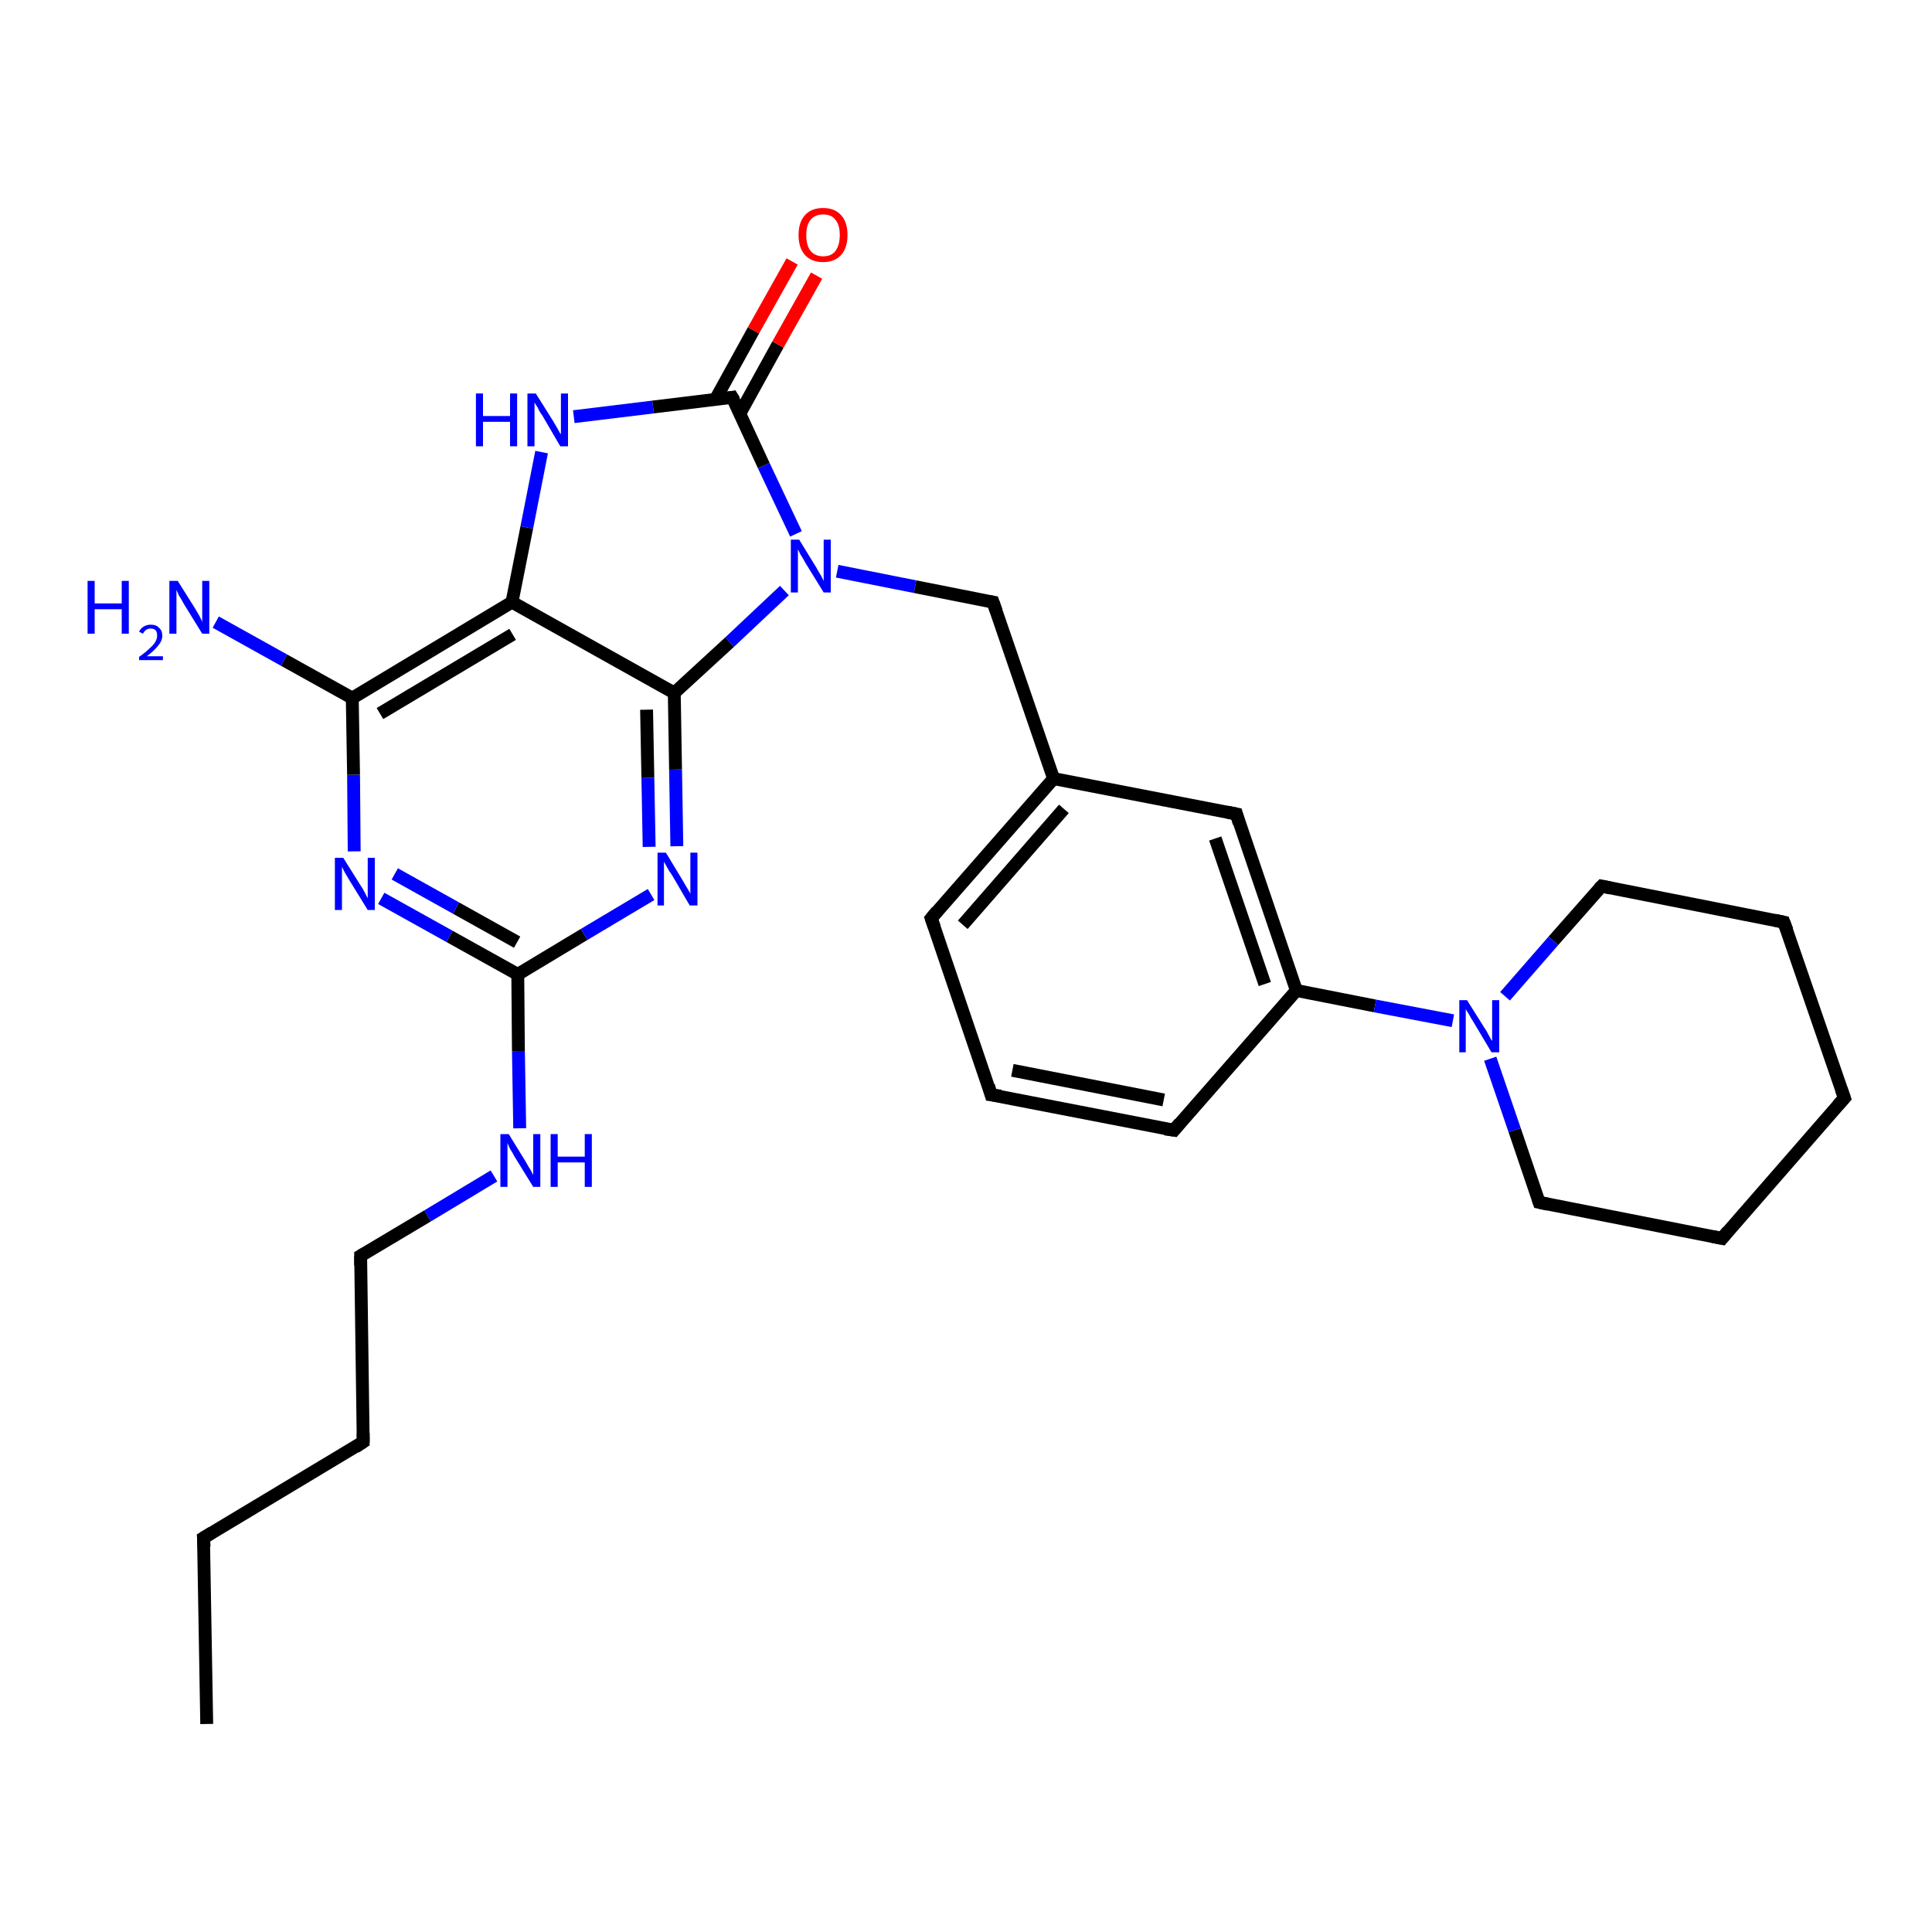 <?xml version='1.0' encoding='iso-8859-1'?>
<svg version='1.1' baseProfile='full'
              xmlns='http://www.w3.org/2000/svg'
                      xmlns:rdkit='http://www.rdkit.org/xml'
                      xmlns:xlink='http://www.w3.org/1999/xlink'
                  xml:space='preserve'
width='300px' height='300px' viewBox='0 0 300 300'>
<!-- END OF HEADER -->
<rect style='opacity:1.0;fill:#FFFFFF;stroke:none' width='300.0' height='300.0' x='0.0' y='0.0'> </rect>
<path class='bond-0 atom-0 atom-1' d='M 32.1,267.7 L 31.6,238.8' style='fill:none;fill-rule:evenodd;stroke:#000000;stroke-width:2.0px;stroke-linecap:butt;stroke-linejoin:miter;stroke-opacity:1' />
<path class='bond-1 atom-1 atom-2' d='M 31.6,238.8 L 56.4,223.9' style='fill:none;fill-rule:evenodd;stroke:#000000;stroke-width:2.0px;stroke-linecap:butt;stroke-linejoin:miter;stroke-opacity:1' />
<path class='bond-2 atom-2 atom-3' d='M 56.4,223.9 L 56.0,195.0' style='fill:none;fill-rule:evenodd;stroke:#000000;stroke-width:2.0px;stroke-linecap:butt;stroke-linejoin:miter;stroke-opacity:1' />
<path class='bond-3 atom-3 atom-4' d='M 56.0,195.0 L 66.4,188.8' style='fill:none;fill-rule:evenodd;stroke:#000000;stroke-width:2.0px;stroke-linecap:butt;stroke-linejoin:miter;stroke-opacity:1' />
<path class='bond-3 atom-3 atom-4' d='M 66.4,188.8 L 76.7,182.6' style='fill:none;fill-rule:evenodd;stroke:#0000FF;stroke-width:2.0px;stroke-linecap:butt;stroke-linejoin:miter;stroke-opacity:1' />
<path class='bond-4 atom-4 atom-5' d='M 80.7,175.2 L 80.5,163.2' style='fill:none;fill-rule:evenodd;stroke:#0000FF;stroke-width:2.0px;stroke-linecap:butt;stroke-linejoin:miter;stroke-opacity:1' />
<path class='bond-4 atom-4 atom-5' d='M 80.5,163.2 L 80.4,151.3' style='fill:none;fill-rule:evenodd;stroke:#000000;stroke-width:2.0px;stroke-linecap:butt;stroke-linejoin:miter;stroke-opacity:1' />
<path class='bond-5 atom-5 atom-6' d='M 80.4,151.3 L 69.8,145.4' style='fill:none;fill-rule:evenodd;stroke:#000000;stroke-width:2.0px;stroke-linecap:butt;stroke-linejoin:miter;stroke-opacity:1' />
<path class='bond-5 atom-5 atom-6' d='M 69.8,145.4 L 59.2,139.5' style='fill:none;fill-rule:evenodd;stroke:#0000FF;stroke-width:2.0px;stroke-linecap:butt;stroke-linejoin:miter;stroke-opacity:1' />
<path class='bond-5 atom-5 atom-6' d='M 80.3,146.3 L 70.8,141.0' style='fill:none;fill-rule:evenodd;stroke:#000000;stroke-width:2.0px;stroke-linecap:butt;stroke-linejoin:miter;stroke-opacity:1' />
<path class='bond-5 atom-5 atom-6' d='M 70.8,141.0 L 61.3,135.7' style='fill:none;fill-rule:evenodd;stroke:#0000FF;stroke-width:2.0px;stroke-linecap:butt;stroke-linejoin:miter;stroke-opacity:1' />
<path class='bond-6 atom-6 atom-7' d='M 55.0,132.2 L 54.9,120.3' style='fill:none;fill-rule:evenodd;stroke:#0000FF;stroke-width:2.0px;stroke-linecap:butt;stroke-linejoin:miter;stroke-opacity:1' />
<path class='bond-6 atom-6 atom-7' d='M 54.9,120.3 L 54.7,108.4' style='fill:none;fill-rule:evenodd;stroke:#000000;stroke-width:2.0px;stroke-linecap:butt;stroke-linejoin:miter;stroke-opacity:1' />
<path class='bond-7 atom-7 atom-8' d='M 54.7,108.4 L 44.1,102.5' style='fill:none;fill-rule:evenodd;stroke:#000000;stroke-width:2.0px;stroke-linecap:butt;stroke-linejoin:miter;stroke-opacity:1' />
<path class='bond-7 atom-7 atom-8' d='M 44.1,102.5 L 33.5,96.6' style='fill:none;fill-rule:evenodd;stroke:#0000FF;stroke-width:2.0px;stroke-linecap:butt;stroke-linejoin:miter;stroke-opacity:1' />
<path class='bond-8 atom-7 atom-9' d='M 54.7,108.4 L 79.5,93.5' style='fill:none;fill-rule:evenodd;stroke:#000000;stroke-width:2.0px;stroke-linecap:butt;stroke-linejoin:miter;stroke-opacity:1' />
<path class='bond-8 atom-7 atom-9' d='M 59.0,110.8 L 79.6,98.5' style='fill:none;fill-rule:evenodd;stroke:#000000;stroke-width:2.0px;stroke-linecap:butt;stroke-linejoin:miter;stroke-opacity:1' />
<path class='bond-9 atom-9 atom-10' d='M 79.5,93.5 L 81.8,81.9' style='fill:none;fill-rule:evenodd;stroke:#000000;stroke-width:2.0px;stroke-linecap:butt;stroke-linejoin:miter;stroke-opacity:1' />
<path class='bond-9 atom-9 atom-10' d='M 81.8,81.9 L 84.1,70.2' style='fill:none;fill-rule:evenodd;stroke:#0000FF;stroke-width:2.0px;stroke-linecap:butt;stroke-linejoin:miter;stroke-opacity:1' />
<path class='bond-10 atom-10 atom-11' d='M 89.1,64.7 L 101.4,63.2' style='fill:none;fill-rule:evenodd;stroke:#0000FF;stroke-width:2.0px;stroke-linecap:butt;stroke-linejoin:miter;stroke-opacity:1' />
<path class='bond-10 atom-10 atom-11' d='M 101.4,63.2 L 113.7,61.7' style='fill:none;fill-rule:evenodd;stroke:#000000;stroke-width:2.0px;stroke-linecap:butt;stroke-linejoin:miter;stroke-opacity:1' />
<path class='bond-11 atom-11 atom-12' d='M 114.9,64.2 L 120.8,53.5' style='fill:none;fill-rule:evenodd;stroke:#000000;stroke-width:2.0px;stroke-linecap:butt;stroke-linejoin:miter;stroke-opacity:1' />
<path class='bond-11 atom-11 atom-12' d='M 120.8,53.5 L 126.8,42.8' style='fill:none;fill-rule:evenodd;stroke:#FF0000;stroke-width:2.0px;stroke-linecap:butt;stroke-linejoin:miter;stroke-opacity:1' />
<path class='bond-11 atom-11 atom-12' d='M 111.1,62.0 L 117.0,51.3' style='fill:none;fill-rule:evenodd;stroke:#000000;stroke-width:2.0px;stroke-linecap:butt;stroke-linejoin:miter;stroke-opacity:1' />
<path class='bond-11 atom-11 atom-12' d='M 117.0,51.3 L 123.0,40.6' style='fill:none;fill-rule:evenodd;stroke:#FF0000;stroke-width:2.0px;stroke-linecap:butt;stroke-linejoin:miter;stroke-opacity:1' />
<path class='bond-12 atom-11 atom-13' d='M 113.7,61.7 L 118.6,72.3' style='fill:none;fill-rule:evenodd;stroke:#000000;stroke-width:2.0px;stroke-linecap:butt;stroke-linejoin:miter;stroke-opacity:1' />
<path class='bond-12 atom-11 atom-13' d='M 118.6,72.3 L 123.6,82.9' style='fill:none;fill-rule:evenodd;stroke:#0000FF;stroke-width:2.0px;stroke-linecap:butt;stroke-linejoin:miter;stroke-opacity:1' />
<path class='bond-13 atom-13 atom-14' d='M 130.0,88.7 L 142.1,91.1' style='fill:none;fill-rule:evenodd;stroke:#0000FF;stroke-width:2.0px;stroke-linecap:butt;stroke-linejoin:miter;stroke-opacity:1' />
<path class='bond-13 atom-13 atom-14' d='M 142.1,91.1 L 154.2,93.5' style='fill:none;fill-rule:evenodd;stroke:#000000;stroke-width:2.0px;stroke-linecap:butt;stroke-linejoin:miter;stroke-opacity:1' />
<path class='bond-14 atom-14 atom-15' d='M 154.2,93.5 L 163.6,120.9' style='fill:none;fill-rule:evenodd;stroke:#000000;stroke-width:2.0px;stroke-linecap:butt;stroke-linejoin:miter;stroke-opacity:1' />
<path class='bond-15 atom-15 atom-16' d='M 163.6,120.9 L 144.6,142.6' style='fill:none;fill-rule:evenodd;stroke:#000000;stroke-width:2.0px;stroke-linecap:butt;stroke-linejoin:miter;stroke-opacity:1' />
<path class='bond-15 atom-15 atom-16' d='M 165.2,125.6 L 149.5,143.6' style='fill:none;fill-rule:evenodd;stroke:#000000;stroke-width:2.0px;stroke-linecap:butt;stroke-linejoin:miter;stroke-opacity:1' />
<path class='bond-16 atom-16 atom-17' d='M 144.6,142.6 L 153.9,170.0' style='fill:none;fill-rule:evenodd;stroke:#000000;stroke-width:2.0px;stroke-linecap:butt;stroke-linejoin:miter;stroke-opacity:1' />
<path class='bond-17 atom-17 atom-18' d='M 153.9,170.0 L 182.3,175.5' style='fill:none;fill-rule:evenodd;stroke:#000000;stroke-width:2.0px;stroke-linecap:butt;stroke-linejoin:miter;stroke-opacity:1' />
<path class='bond-17 atom-17 atom-18' d='M 157.2,166.2 L 180.7,170.8' style='fill:none;fill-rule:evenodd;stroke:#000000;stroke-width:2.0px;stroke-linecap:butt;stroke-linejoin:miter;stroke-opacity:1' />
<path class='bond-18 atom-18 atom-19' d='M 182.3,175.5 L 201.3,153.8' style='fill:none;fill-rule:evenodd;stroke:#000000;stroke-width:2.0px;stroke-linecap:butt;stroke-linejoin:miter;stroke-opacity:1' />
<path class='bond-19 atom-19 atom-20' d='M 201.3,153.8 L 192.0,126.4' style='fill:none;fill-rule:evenodd;stroke:#000000;stroke-width:2.0px;stroke-linecap:butt;stroke-linejoin:miter;stroke-opacity:1' />
<path class='bond-19 atom-19 atom-20' d='M 196.4,152.8 L 188.7,130.2' style='fill:none;fill-rule:evenodd;stroke:#000000;stroke-width:2.0px;stroke-linecap:butt;stroke-linejoin:miter;stroke-opacity:1' />
<path class='bond-20 atom-19 atom-21' d='M 201.3,153.8 L 213.5,156.2' style='fill:none;fill-rule:evenodd;stroke:#000000;stroke-width:2.0px;stroke-linecap:butt;stroke-linejoin:miter;stroke-opacity:1' />
<path class='bond-20 atom-19 atom-21' d='M 213.5,156.2 L 225.6,158.5' style='fill:none;fill-rule:evenodd;stroke:#0000FF;stroke-width:2.0px;stroke-linecap:butt;stroke-linejoin:miter;stroke-opacity:1' />
<path class='bond-21 atom-21 atom-22' d='M 231.4,164.4 L 235.2,175.5' style='fill:none;fill-rule:evenodd;stroke:#0000FF;stroke-width:2.0px;stroke-linecap:butt;stroke-linejoin:miter;stroke-opacity:1' />
<path class='bond-21 atom-21 atom-22' d='M 235.2,175.5 L 239.0,186.7' style='fill:none;fill-rule:evenodd;stroke:#000000;stroke-width:2.0px;stroke-linecap:butt;stroke-linejoin:miter;stroke-opacity:1' />
<path class='bond-22 atom-22 atom-23' d='M 239.0,186.7 L 267.4,192.3' style='fill:none;fill-rule:evenodd;stroke:#000000;stroke-width:2.0px;stroke-linecap:butt;stroke-linejoin:miter;stroke-opacity:1' />
<path class='bond-23 atom-23 atom-24' d='M 267.4,192.3 L 286.4,170.5' style='fill:none;fill-rule:evenodd;stroke:#000000;stroke-width:2.0px;stroke-linecap:butt;stroke-linejoin:miter;stroke-opacity:1' />
<path class='bond-24 atom-24 atom-25' d='M 286.4,170.5 L 277.0,143.2' style='fill:none;fill-rule:evenodd;stroke:#000000;stroke-width:2.0px;stroke-linecap:butt;stroke-linejoin:miter;stroke-opacity:1' />
<path class='bond-25 atom-25 atom-26' d='M 277.0,143.2 L 248.7,137.6' style='fill:none;fill-rule:evenodd;stroke:#000000;stroke-width:2.0px;stroke-linecap:butt;stroke-linejoin:miter;stroke-opacity:1' />
<path class='bond-26 atom-13 atom-27' d='M 121.8,91.7 L 113.3,99.7' style='fill:none;fill-rule:evenodd;stroke:#0000FF;stroke-width:2.0px;stroke-linecap:butt;stroke-linejoin:miter;stroke-opacity:1' />
<path class='bond-26 atom-13 atom-27' d='M 113.3,99.7 L 104.7,107.6' style='fill:none;fill-rule:evenodd;stroke:#000000;stroke-width:2.0px;stroke-linecap:butt;stroke-linejoin:miter;stroke-opacity:1' />
<path class='bond-27 atom-27 atom-28' d='M 104.7,107.6 L 104.9,119.5' style='fill:none;fill-rule:evenodd;stroke:#000000;stroke-width:2.0px;stroke-linecap:butt;stroke-linejoin:miter;stroke-opacity:1' />
<path class='bond-27 atom-27 atom-28' d='M 104.9,119.5 L 105.1,131.4' style='fill:none;fill-rule:evenodd;stroke:#0000FF;stroke-width:2.0px;stroke-linecap:butt;stroke-linejoin:miter;stroke-opacity:1' />
<path class='bond-27 atom-27 atom-28' d='M 100.4,110.2 L 100.6,120.8' style='fill:none;fill-rule:evenodd;stroke:#000000;stroke-width:2.0px;stroke-linecap:butt;stroke-linejoin:miter;stroke-opacity:1' />
<path class='bond-27 atom-27 atom-28' d='M 100.6,120.8 L 100.8,131.5' style='fill:none;fill-rule:evenodd;stroke:#0000FF;stroke-width:2.0px;stroke-linecap:butt;stroke-linejoin:miter;stroke-opacity:1' />
<path class='bond-28 atom-28 atom-5' d='M 101.1,138.9 L 90.7,145.1' style='fill:none;fill-rule:evenodd;stroke:#0000FF;stroke-width:2.0px;stroke-linecap:butt;stroke-linejoin:miter;stroke-opacity:1' />
<path class='bond-28 atom-28 atom-5' d='M 90.7,145.1 L 80.4,151.3' style='fill:none;fill-rule:evenodd;stroke:#000000;stroke-width:2.0px;stroke-linecap:butt;stroke-linejoin:miter;stroke-opacity:1' />
<path class='bond-29 atom-27 atom-9' d='M 104.7,107.6 L 79.5,93.5' style='fill:none;fill-rule:evenodd;stroke:#000000;stroke-width:2.0px;stroke-linecap:butt;stroke-linejoin:miter;stroke-opacity:1' />
<path class='bond-30 atom-20 atom-15' d='M 192.0,126.4 L 163.6,120.9' style='fill:none;fill-rule:evenodd;stroke:#000000;stroke-width:2.0px;stroke-linecap:butt;stroke-linejoin:miter;stroke-opacity:1' />
<path class='bond-31 atom-26 atom-21' d='M 248.7,137.6 L 241.2,146.1' style='fill:none;fill-rule:evenodd;stroke:#000000;stroke-width:2.0px;stroke-linecap:butt;stroke-linejoin:miter;stroke-opacity:1' />
<path class='bond-31 atom-26 atom-21' d='M 241.2,146.1 L 233.7,154.7' style='fill:none;fill-rule:evenodd;stroke:#0000FF;stroke-width:2.0px;stroke-linecap:butt;stroke-linejoin:miter;stroke-opacity:1' />
<path d='M 31.7,240.2 L 31.6,238.8 L 32.9,238.0' style='fill:none;stroke:#000000;stroke-width:2.0px;stroke-linecap:butt;stroke-linejoin:miter;stroke-opacity:1;' />
<path d='M 55.2,224.7 L 56.4,223.9 L 56.4,222.5' style='fill:none;stroke:#000000;stroke-width:2.0px;stroke-linecap:butt;stroke-linejoin:miter;stroke-opacity:1;' />
<path d='M 56.0,196.5 L 56.0,195.0 L 56.5,194.7' style='fill:none;stroke:#000000;stroke-width:2.0px;stroke-linecap:butt;stroke-linejoin:miter;stroke-opacity:1;' />
<path d='M 113.1,61.8 L 113.7,61.7 L 114.0,62.2' style='fill:none;stroke:#000000;stroke-width:2.0px;stroke-linecap:butt;stroke-linejoin:miter;stroke-opacity:1;' />
<path d='M 153.6,93.4 L 154.2,93.5 L 154.7,94.9' style='fill:none;stroke:#000000;stroke-width:2.0px;stroke-linecap:butt;stroke-linejoin:miter;stroke-opacity:1;' />
<path d='M 145.5,141.5 L 144.6,142.6 L 145.1,144.0' style='fill:none;stroke:#000000;stroke-width:2.0px;stroke-linecap:butt;stroke-linejoin:miter;stroke-opacity:1;' />
<path d='M 153.5,168.6 L 153.9,170.0 L 155.4,170.2' style='fill:none;stroke:#000000;stroke-width:2.0px;stroke-linecap:butt;stroke-linejoin:miter;stroke-opacity:1;' />
<path d='M 180.9,175.3 L 182.3,175.5 L 183.2,174.4' style='fill:none;stroke:#000000;stroke-width:2.0px;stroke-linecap:butt;stroke-linejoin:miter;stroke-opacity:1;' />
<path d='M 192.4,127.8 L 192.0,126.4 L 190.5,126.1' style='fill:none;stroke:#000000;stroke-width:2.0px;stroke-linecap:butt;stroke-linejoin:miter;stroke-opacity:1;' />
<path d='M 238.8,186.1 L 239.0,186.7 L 240.4,187.0' style='fill:none;stroke:#000000;stroke-width:2.0px;stroke-linecap:butt;stroke-linejoin:miter;stroke-opacity:1;' />
<path d='M 265.9,192.0 L 267.4,192.3 L 268.3,191.2' style='fill:none;stroke:#000000;stroke-width:2.0px;stroke-linecap:butt;stroke-linejoin:miter;stroke-opacity:1;' />
<path d='M 285.4,171.6 L 286.4,170.5 L 285.9,169.1' style='fill:none;stroke:#000000;stroke-width:2.0px;stroke-linecap:butt;stroke-linejoin:miter;stroke-opacity:1;' />
<path d='M 277.5,144.5 L 277.0,143.2 L 275.6,142.9' style='fill:none;stroke:#000000;stroke-width:2.0px;stroke-linecap:butt;stroke-linejoin:miter;stroke-opacity:1;' />
<path d='M 250.1,137.9 L 248.7,137.6 L 248.3,138.0' style='fill:none;stroke:#000000;stroke-width:2.0px;stroke-linecap:butt;stroke-linejoin:miter;stroke-opacity:1;' />
<path class='atom-4' d='M 79.0 176.1
L 81.7 180.5
Q 81.9 180.9, 82.4 181.7
Q 82.8 182.4, 82.8 182.5
L 82.8 176.1
L 83.9 176.1
L 83.9 184.3
L 82.8 184.3
L 79.9 179.6
Q 79.6 179.0, 79.2 178.4
Q 78.9 177.7, 78.8 177.5
L 78.8 184.3
L 77.7 184.3
L 77.7 176.1
L 79.0 176.1
' fill='#0000FF'/>
<path class='atom-4' d='M 85.5 176.1
L 86.6 176.1
L 86.6 179.6
L 90.8 179.6
L 90.8 176.1
L 91.9 176.1
L 91.9 184.3
L 90.8 184.3
L 90.8 180.5
L 86.6 180.5
L 86.6 184.3
L 85.5 184.3
L 85.5 176.1
' fill='#0000FF'/>
<path class='atom-6' d='M 53.3 133.2
L 56.0 137.5
Q 56.3 137.9, 56.7 138.7
Q 57.1 139.5, 57.1 139.5
L 57.1 133.2
L 58.2 133.2
L 58.2 141.3
L 57.1 141.3
L 54.2 136.6
Q 53.9 136.1, 53.5 135.4
Q 53.2 134.8, 53.1 134.6
L 53.1 141.3
L 52.0 141.3
L 52.0 133.2
L 53.3 133.2
' fill='#0000FF'/>
<path class='atom-8' d='M 13.6 90.2
L 14.7 90.2
L 14.7 93.7
L 18.9 93.7
L 18.9 90.2
L 20.0 90.2
L 20.0 98.4
L 18.9 98.4
L 18.9 94.6
L 14.7 94.6
L 14.7 98.4
L 13.6 98.4
L 13.6 90.2
' fill='#0000FF'/>
<path class='atom-8' d='M 21.6 98.1
Q 21.8 97.6, 22.3 97.3
Q 22.8 97.0, 23.4 97.0
Q 24.3 97.0, 24.7 97.5
Q 25.2 97.9, 25.2 98.7
Q 25.2 99.5, 24.6 100.2
Q 24.0 101.0, 22.8 101.9
L 25.3 101.9
L 25.3 102.5
L 21.6 102.5
L 21.6 102.0
Q 22.6 101.3, 23.2 100.7
Q 23.8 100.2, 24.1 99.7
Q 24.4 99.2, 24.4 98.7
Q 24.4 98.2, 24.2 97.9
Q 23.9 97.6, 23.4 97.6
Q 23.0 97.6, 22.7 97.8
Q 22.4 98.0, 22.2 98.4
L 21.6 98.1
' fill='#0000FF'/>
<path class='atom-8' d='M 27.6 90.2
L 30.3 94.5
Q 30.6 95.0, 31.0 95.7
Q 31.4 96.5, 31.4 96.6
L 31.4 90.2
L 32.5 90.2
L 32.5 98.4
L 31.4 98.4
L 28.5 93.7
Q 28.2 93.1, 27.8 92.5
Q 27.5 91.8, 27.4 91.6
L 27.4 98.4
L 26.3 98.4
L 26.3 90.2
L 27.6 90.2
' fill='#0000FF'/>
<path class='atom-10' d='M 73.9 61.1
L 75.0 61.1
L 75.0 64.6
L 79.2 64.6
L 79.2 61.1
L 80.3 61.1
L 80.3 69.3
L 79.2 69.3
L 79.2 65.5
L 75.0 65.5
L 75.0 69.3
L 73.9 69.3
L 73.9 61.1
' fill='#0000FF'/>
<path class='atom-10' d='M 83.2 61.1
L 85.9 65.4
Q 86.2 65.9, 86.6 66.6
Q 87.0 67.4, 87.1 67.4
L 87.1 61.1
L 88.2 61.1
L 88.2 69.3
L 87.0 69.3
L 84.2 64.5
Q 83.8 64.0, 83.5 63.3
Q 83.1 62.7, 83.0 62.5
L 83.0 69.3
L 81.9 69.3
L 81.9 61.1
L 83.2 61.1
' fill='#0000FF'/>
<path class='atom-12' d='M 124.0 36.5
Q 124.0 34.5, 125.0 33.4
Q 126.0 32.3, 127.8 32.3
Q 129.6 32.3, 130.6 33.4
Q 131.6 34.5, 131.6 36.5
Q 131.6 38.5, 130.6 39.6
Q 129.6 40.7, 127.8 40.7
Q 126.0 40.7, 125.0 39.6
Q 124.0 38.5, 124.0 36.5
M 127.8 39.8
Q 129.1 39.8, 129.7 39.0
Q 130.4 38.1, 130.4 36.5
Q 130.4 34.9, 129.7 34.1
Q 129.1 33.3, 127.8 33.3
Q 126.6 33.3, 125.9 34.1
Q 125.2 34.9, 125.2 36.5
Q 125.2 38.2, 125.9 39.0
Q 126.6 39.8, 127.8 39.8
' fill='#FF0000'/>
<path class='atom-13' d='M 124.1 83.8
L 126.8 88.2
Q 127.0 88.6, 127.5 89.4
Q 127.9 90.2, 127.9 90.2
L 127.9 83.8
L 129.0 83.8
L 129.0 92.0
L 127.9 92.0
L 125.0 87.3
Q 124.7 86.7, 124.3 86.1
Q 124.0 85.5, 123.9 85.3
L 123.9 92.0
L 122.8 92.0
L 122.8 83.8
L 124.1 83.8
' fill='#0000FF'/>
<path class='atom-21' d='M 227.8 155.3
L 230.5 159.6
Q 230.8 160.0, 231.2 160.8
Q 231.6 161.6, 231.7 161.6
L 231.7 155.3
L 232.8 155.3
L 232.8 163.4
L 231.6 163.4
L 228.8 158.7
Q 228.4 158.1, 228.1 157.5
Q 227.7 156.9, 227.6 156.7
L 227.6 163.4
L 226.6 163.4
L 226.6 155.3
L 227.8 155.3
' fill='#0000FF'/>
<path class='atom-28' d='M 103.4 132.4
L 106.0 136.7
Q 106.3 137.2, 106.7 137.9
Q 107.2 138.7, 107.2 138.8
L 107.2 132.4
L 108.3 132.4
L 108.3 140.6
L 107.1 140.6
L 104.3 135.8
Q 103.9 135.3, 103.6 134.7
Q 103.2 134.0, 103.1 133.8
L 103.1 140.6
L 102.1 140.6
L 102.1 132.4
L 103.4 132.4
' fill='#0000FF'/>
</svg>
